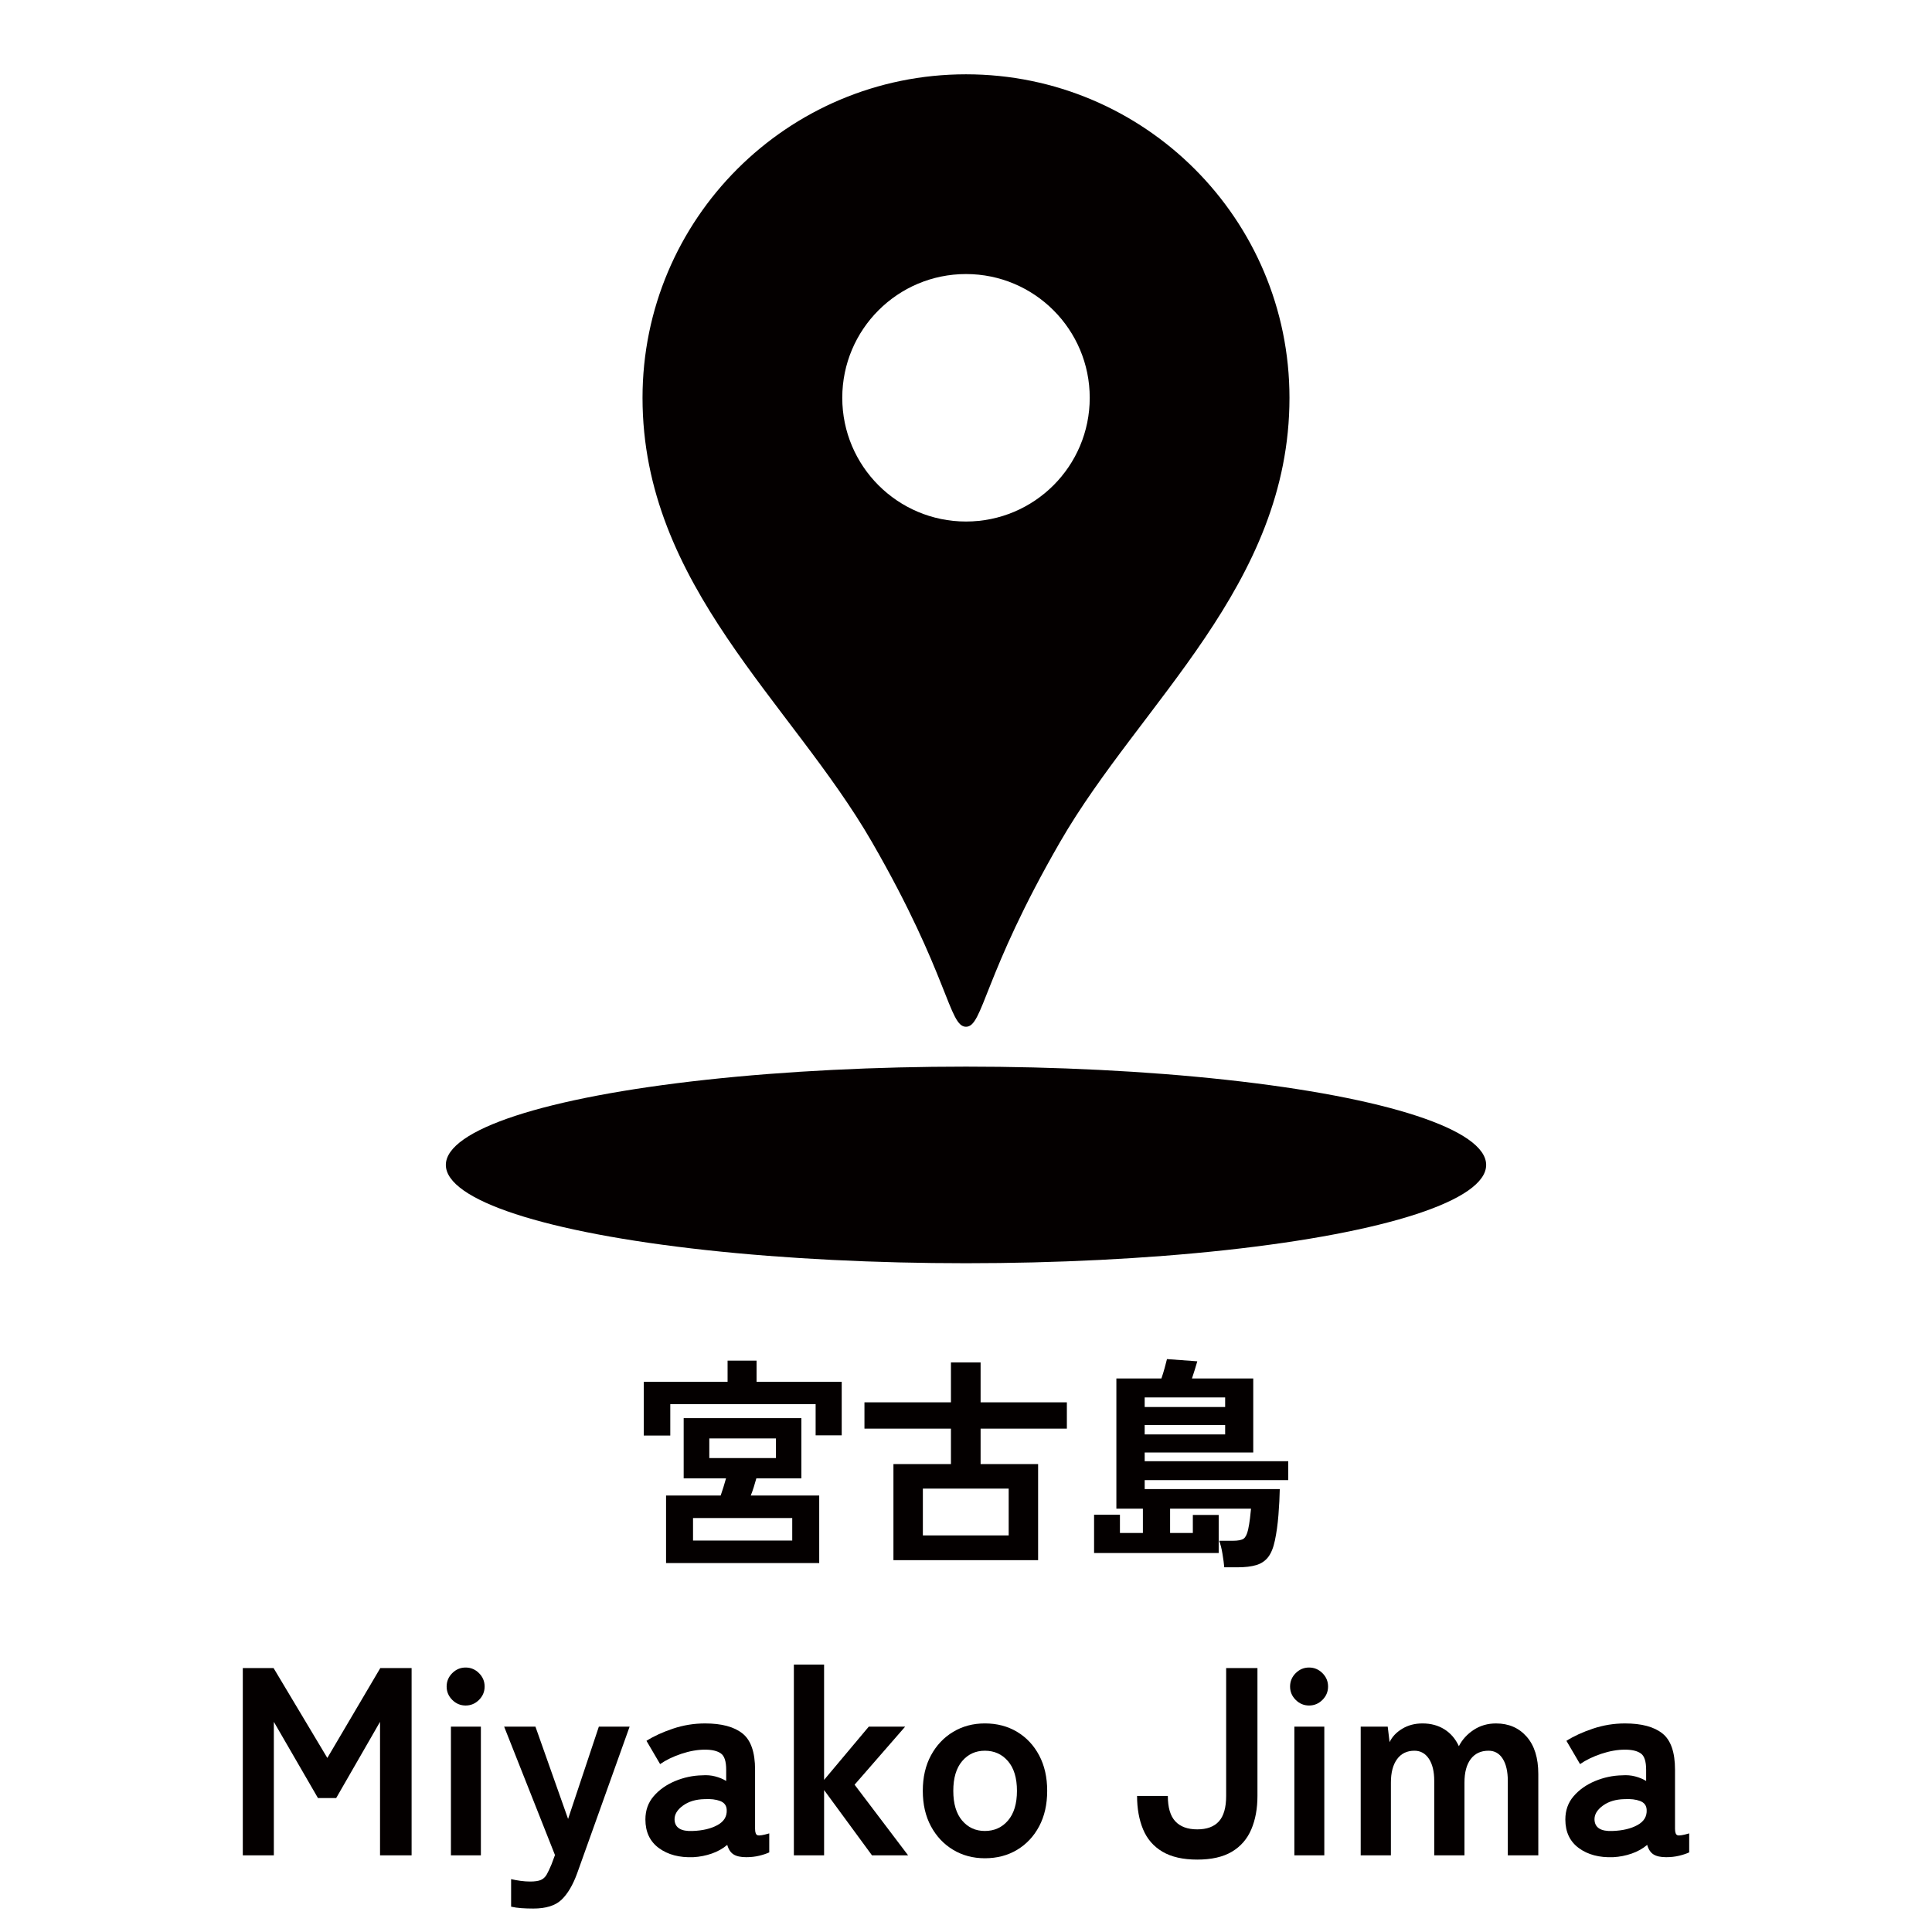 <svg xmlns="http://www.w3.org/2000/svg" id="_x31_" viewBox="0 0 260 260"><defs><style>      .st0 {        fill: #040000;      }    </style></defs><path class="st0" d="M130.001,10c-24.043,0-43.533,19.492-43.533,43.535,0,25.216,20.029,40.98,30.865,59.766,10.366,17.966,10.36,24.876,12.668,24.876s2.3-6.91,12.666-24.876c10.837-18.786,30.865-34.549,30.865-59.766,0-24.043-19.49-43.535-43.531-43.535ZM130.001,70.184c-9.198,0-16.652-7.456-16.652-16.65s7.454-16.654,16.652-16.654,16.65,7.456,16.65,16.654-7.454,16.65-16.65,16.65Z"></path><ellipse class="st0" cx="130" cy="156.771" rx="70" ry="13.229"></ellipse><g><path class="st0" d="M86.635,193.189v-7.229h11.28v-2.851h3.9v2.851h11.46v7.2h-3.511v-4.2h-19.56v4.229h-3.57ZM89.635,210.35v-9.09h7.351c.12-.34.244-.72.375-1.14.13-.421.244-.81.345-1.171h-5.7v-8.1h15.84v8.1h-6.06c-.101.361-.215.75-.345,1.171-.131.42-.266.8-.405,1.14h9.21v9.09h-20.61ZM93.265,207.32h13.351v-3.03h-13.351v3.03ZM95.455,196.22h8.97v-2.64h-8.97v2.64Z"></path><path class="st0" d="M120.235,209.96v-12.931h7.739v-4.77h-11.64v-3.54h11.64v-5.37h3.99v5.37h11.61v3.54h-11.61v4.77h7.74v12.931h-19.47ZM124.195,206.63h11.55v-6.3h-11.55v6.3Z"></path><path class="st0" d="M164.755,210.92c-.04-.48-.12-1.085-.24-1.814-.119-.73-.27-1.315-.449-1.756h1.8c.739,0,1.239-.094,1.5-.285.26-.189.46-.594.6-1.215.1-.459.185-.975.255-1.545s.115-.994.136-1.275h-10.891v3.271h3.061v-2.43h3.479v5.13h-16.77v-5.16h3.479v2.46h3.09v-3.271h-3.569v-17.52h6.06c.16-.459.305-.93.436-1.41.13-.479.234-.879.314-1.199l4.08.299c-.101.341-.215.727-.345,1.156-.131.43-.255.814-.375,1.154h8.25v9.96h-14.61v1.171h19.32v2.549h-19.32v1.201h18.18c-.02,1.06-.08,2.225-.18,3.494-.101,1.271-.26,2.415-.479,3.436-.2.959-.501,1.699-.9,2.22-.4.52-.936.88-1.604,1.08-.671.2-1.516.3-2.535.3h-1.771ZM154.045,189.35h10.83v-1.289h-10.83v1.289ZM154.045,193.04h10.83v-1.261h-10.83v1.261Z"></path></g><g><path class="st0" d="M32.675,249.68v-25.199h4.141l7.235,12.096,7.128-12.096h4.213v25.199h-4.248v-17.963l-5.904,10.26h-2.448l-5.939-10.26v17.963h-4.177Z"></path><path class="st0" d="M62.663,229.52c-.696,0-1.296-.252-1.8-.756s-.756-1.104-.756-1.799.252-1.297.756-1.801,1.104-.756,1.8-.756,1.296.252,1.8.756.756,1.104.756,1.801-.252,1.295-.756,1.799-1.104.756-1.8.756ZM60.684,249.68v-17.315h4.031v17.315h-4.031Z"></path><path class="st0" d="M71.771,256.844c-.576,0-1.116-.018-1.62-.054s-.961-.103-1.368-.198v-3.707c.407.096.833.174,1.278.233.443.06.869.09,1.277.09.648,0,1.134-.071,1.458-.216s.582-.385.774-.721c.191-.336.407-.791.647-1.367l.469-1.26-6.841-17.28h4.212l4.393,12.42,4.14-12.42h4.141l-7.057,19.728c-.576,1.584-1.277,2.772-2.105,3.564s-2.095,1.188-3.798,1.188Z"></path><path class="st0" d="M93.298,249.932c-1.872.072-3.414-.336-4.626-1.224s-1.817-2.172-1.817-3.853c0-1.223.371-2.268,1.115-3.131.744-.864,1.704-1.543,2.88-2.035,1.176-.49,2.389-.749,3.637-.773.624-.048,1.211,0,1.764.145.552.144,1.044.348,1.476.611v-1.512c0-1.128-.239-1.859-.72-2.195s-1.188-.505-2.124-.505c-1.008,0-2.069.187-3.186.558-1.116.373-2.07.835-2.862,1.387l-1.836-3.133c.983-.623,2.172-1.17,3.564-1.637,1.392-.469,2.831-.703,4.319-.703,2.232,0,3.912.451,5.04,1.351s1.692,2.526,1.692,4.878v7.956c0,.504.113.792.342.864.228.072.75-.012,1.566-.252v2.556c-.36.168-.811.318-1.351.45-.54.131-1.122.197-1.746.197-.744,0-1.313-.125-1.71-.377-.396-.252-.678-.678-.846-1.278-.601.504-1.296.894-2.088,1.17-.792.275-1.62.438-2.484.485ZM93.226,246.404c1.345-.048,2.454-.312,3.33-.792.876-.479,1.29-1.164,1.242-2.052-.024-.576-.318-.973-.882-1.188-.564-.216-1.267-.3-2.105-.252-1.177.024-2.148.318-2.916.882-.769.564-1.141,1.194-1.116,1.891.048,1.08.863,1.584,2.447,1.512Z"></path><path class="st0" d="M106.835,249.68v-25.668h4.067v15.517l6.013-7.164h4.896l-6.804,7.812,7.2,9.504h-4.86l-6.444-8.783v8.783h-4.067Z"></path><path class="st0" d="M132.538,250.076c-1.584,0-3.006-.378-4.266-1.134-1.26-.757-2.256-1.812-2.988-3.168-.731-1.356-1.098-2.946-1.098-4.771s.366-3.414,1.098-4.77c.732-1.355,1.729-2.412,2.988-3.168s2.682-1.135,4.266-1.135c1.632,0,3.077.379,4.338,1.135,1.26.756,2.25,1.812,2.97,3.168s1.08,2.946,1.08,4.77-.36,3.414-1.08,4.771-1.71,2.411-2.97,3.168c-1.261.756-2.706,1.134-4.338,1.134ZM132.538,246.404c1.271,0,2.31-.469,3.113-1.404s1.206-2.268,1.206-3.996-.402-3.06-1.206-3.996c-.804-.936-1.842-1.404-3.113-1.404-1.249,0-2.268.469-3.06,1.404-.792.937-1.188,2.269-1.188,3.996s.396,3.061,1.188,3.996,1.811,1.404,3.06,1.404Z"></path><path class="st0" d="M161.122,250.256c-1.921,0-3.48-.354-4.681-1.062s-2.069-1.71-2.609-3.007c-.54-1.295-.811-2.795-.811-4.5h4.141c0,1.561.336,2.701,1.008,3.421s1.656,1.079,2.952,1.079,2.268-.359,2.916-1.079c.647-.72.972-1.86.972-3.421v-17.207h4.212v17.207c0,1.705-.276,3.205-.828,4.5-.552,1.297-1.422,2.299-2.609,3.007-1.188.708-2.742,1.062-4.662,1.062Z"></path><path class="st0" d="M176.169,229.52c-.696,0-1.296-.252-1.8-.756s-.756-1.104-.756-1.799.252-1.297.756-1.801,1.104-.756,1.8-.756,1.296.252,1.8.756.756,1.104.756,1.801-.252,1.295-.756,1.799-1.104.756-1.8.756ZM174.189,249.68v-17.315h4.031v17.315h-4.031Z"></path><path class="st0" d="M183.117,249.68v-17.315h3.636l.252,2.088c.336-.72.9-1.319,1.692-1.8s1.703-.721,2.735-.721c1.128,0,2.112.266,2.952.793s1.488,1.283,1.944,2.268c.455-.888,1.121-1.62,1.998-2.195.876-.576,1.877-.865,3.006-.865,1.704,0,3.078.595,4.122,1.783,1.044,1.188,1.565,2.861,1.565,5.021v10.943h-4.104v-10.008c0-1.271-.229-2.268-.685-2.988-.456-.719-1.092-1.08-1.907-1.08-1.032,0-1.831.373-2.395,1.117s-.846,1.799-.846,3.168v9.791h-4.068v-10.008c0-1.271-.24-2.268-.72-2.988-.48-.719-1.128-1.08-1.944-1.08-1.008,0-1.788.379-2.34,1.135s-.828,1.807-.828,3.15v9.791h-4.067Z"></path><path class="st0" d="M217.1,249.932c-1.872.072-3.414-.336-4.626-1.224s-1.817-2.172-1.817-3.853c0-1.223.371-2.268,1.115-3.131.744-.864,1.704-1.543,2.88-2.035,1.176-.49,2.389-.749,3.637-.773.624-.048,1.211,0,1.764.145.552.144,1.044.348,1.476.611v-1.512c0-1.128-.239-1.859-.72-2.195s-1.188-.505-2.124-.505c-1.008,0-2.069.187-3.186.558-1.116.373-2.07.835-2.862,1.387l-1.836-3.133c.983-.623,2.172-1.17,3.564-1.637,1.392-.469,2.831-.703,4.319-.703,2.232,0,3.912.451,5.04,1.351s1.692,2.526,1.692,4.878v7.956c0,.504.113.792.342.864.228.072.75-.012,1.566-.252v2.556c-.36.168-.811.318-1.351.45-.54.131-1.122.197-1.746.197-.744,0-1.313-.125-1.71-.377-.396-.252-.678-.678-.846-1.278-.601.504-1.296.894-2.088,1.17-.792.275-1.62.438-2.484.485ZM217.028,246.404c1.345-.048,2.454-.312,3.33-.792.876-.479,1.29-1.164,1.242-2.052-.024-.576-.318-.973-.882-1.188-.564-.216-1.267-.3-2.105-.252-1.177.024-2.148.318-2.916.882-.769.564-1.141,1.194-1.116,1.891.048,1.08.863,1.584,2.447,1.512Z"></path></g></svg>